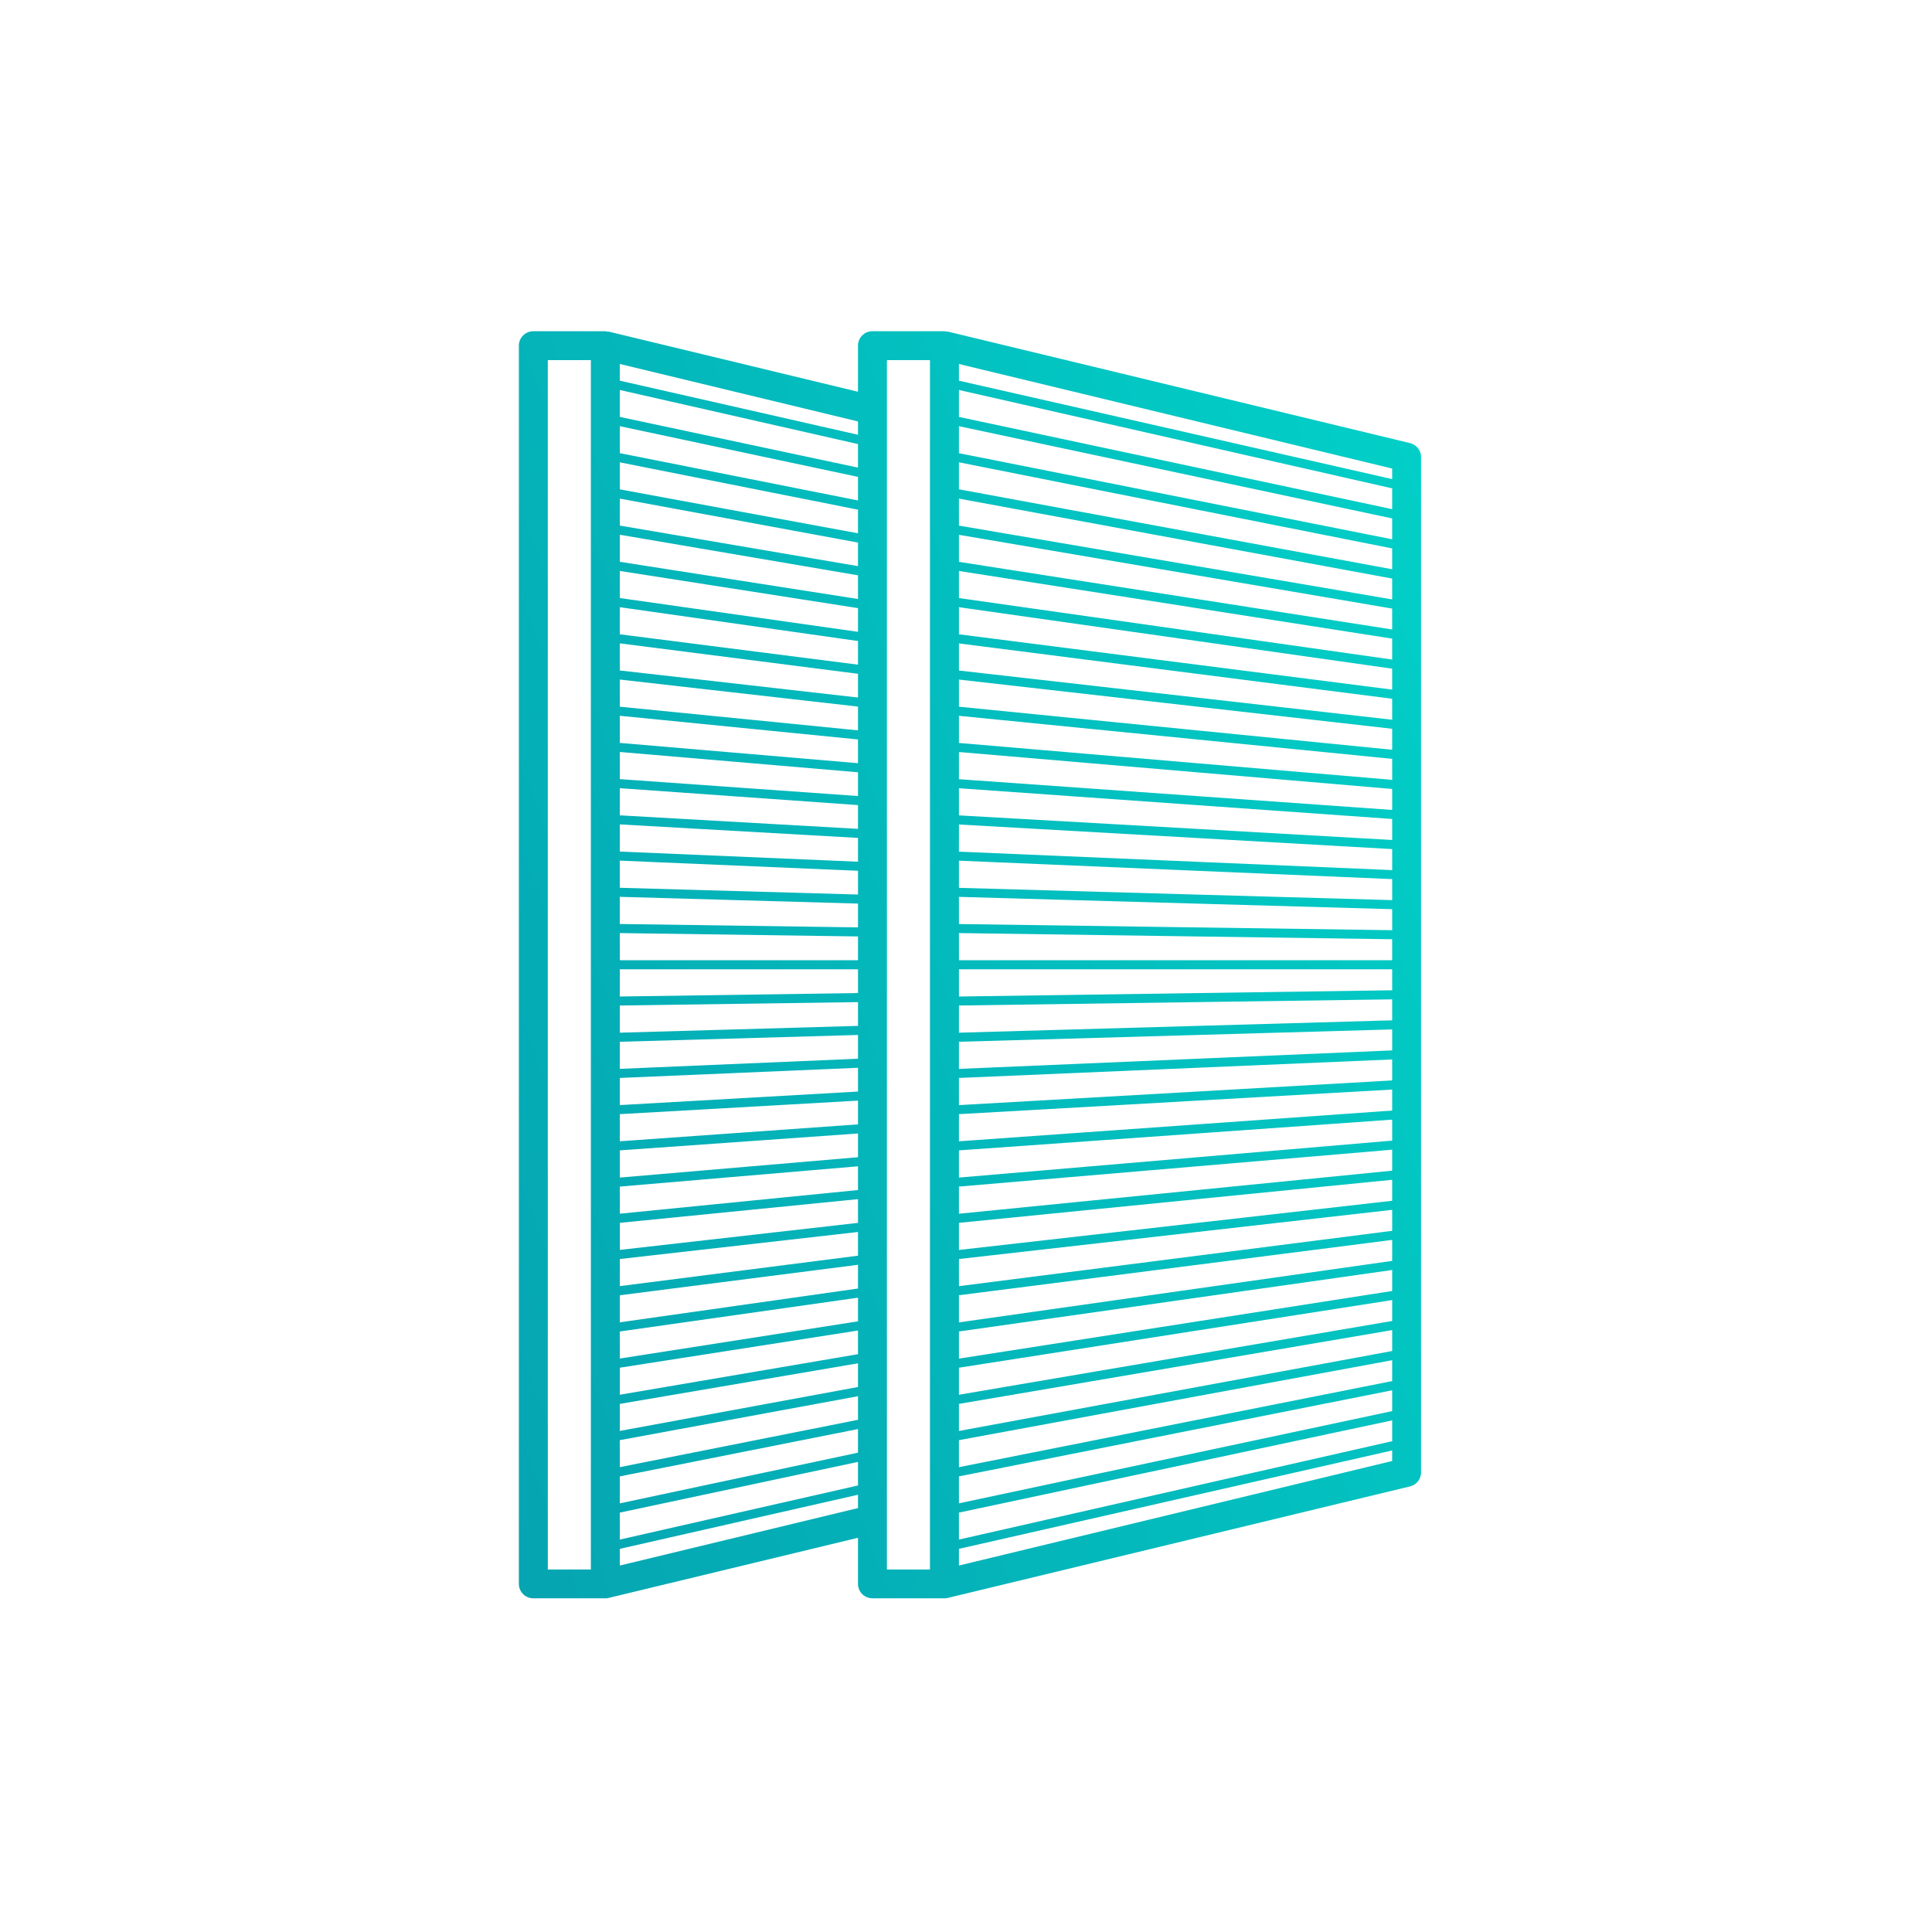 <svg xmlns="http://www.w3.org/2000/svg" xmlns:xlink="http://www.w3.org/1999/xlink" width="175" height="175" viewBox="0 0 175 175">
  <defs>
    <linearGradient id="linear-gradient" x1="0.07" y1="1.064" x2="1.258" y2="0.251" gradientUnits="objectBoundingBox">
      <stop offset="0" stop-color="#0698ab"/>
      <stop offset="1" stop-color="#00e1d0"/>
    </linearGradient>
    <clipPath id="clip-a_topfeature_2">
      <rect width="175" height="175"/>
    </clipPath>
  </defs>
  <g id="a_topfeature_2" clip-path="url(#clip-a_topfeature_2)">
    <path id="Path_11466" data-name="Path 11466" d="M-18.077-52.928l-41.862-10.1a.915.915,0,0,0-.134,0,1.229,1.229,0,0,0-.172-.034h-6.525a1.308,1.308,0,0,0-1.31,1.308v4.175l-22.576-5.447a.918.918,0,0,0-.134,0,1.229,1.229,0,0,0-.172-.034h-6.525a1.308,1.308,0,0,0-1.31,1.308V50.4a1.309,1.309,0,0,0,1.31,1.31h6.525a1.3,1.3,0,0,0,.306-.036l22.576-5.447V50.4a1.309,1.309,0,0,0,1.31,1.31h6.525a1.3,1.3,0,0,0,.306-.036l41.862-10.1a1.312,1.312,0,0,0,1-1.274V-51.654A1.31,1.31,0,0,0-18.077-52.928Zm-1.616,92.2-39.242,9.468V47.229l39.242-8.912Zm0-45.357H-58.935V-8.546l39.242.558Zm-39.242.819h39.242v1.9L-58.935-2.8Zm39.242-3.541-39.242-.558v-2.461l39.242,1.115ZM-58.935-1.986l39.242-.557v1.9L-58.935.477Zm39.242-9.545-39.242-1.113v-2.461l39.242,1.67ZM-58.935,1.3-19.693.18v1.9L-58.935,3.756Zm39.242-15.551-39.242-1.67v-2.461l39.242,2.228ZM-58.935,4.576-19.693,2.9v1.9L-58.935,7.037Zm39.242-21.555-39.242-2.228v-2.459l39.242,2.785ZM-58.935,7.856l39.242-2.228v1.9l-39.242,2.785ZM-19.693-19.7l-39.242-2.785v-2.461L-19.693-21.6ZM-58.935,11.137l39.242-2.785v1.9L-58.935,13.6Zm39.242-33.562-39.242-3.342v-2.459l39.242,3.9ZM-58.935,14.416l39.242-3.342v1.9l-39.242,3.9ZM-19.693-25.15l-39.242-3.9v-2.458l39.242,4.457ZM-58.935,17.7l39.242-3.9v1.9l-39.242,4.457Zm39.242-45.57-39.242-4.457v-2.456l39.242,5.013ZM-58.935,20.978l39.242-4.455v1.9l-39.242,5.013ZM-19.693-30.6-58.935-35.61v-2.454l39.242,5.57ZM-58.935,24.259l39.242-5.013v1.9l-39.242,5.57Zm39.242-57.581-39.242-5.57v-2.453l39.242,6.128ZM-58.935,27.541l39.242-5.57v1.9l-39.242,6.127Zm39.242-63.586-39.242-6.127v-2.449l39.242,6.683ZM-58.935,30.823l39.242-6.128v1.894l-39.242,6.683Zm39.242-69.592-39.242-6.685V-47.9l39.242,7.242ZM-58.935,34.1l39.242-6.685V29.31l-39.242,7.242Zm39.242-75.6-39.242-7.242v-2.446l39.242,7.8ZM-58.935,37.385l39.242-7.242v1.889l-39.242,7.8Zm39.242-81.6-39.242-7.8V-54.46l39.242,8.355ZM-58.935,40.667l39.242-7.8v1.886l-39.242,8.355Zm0-95.965V-57.74l39.242,8.912v1.884Zm0,99.246,39.242-8.355v1.884L-58.935,46.39Zm39.242-93.614L-58.935-58.58v-1.513l39.242,9.47ZM-68.079,38.517l-21.573,4.594V40.667l21.573-4.288Zm0-92.2-21.573-4.9v-1.513l21.573,5.207Zm0,5.95-21.573-4.286V-54.46l21.573,4.593Zm0,5.95-21.573-3.674V-47.9l21.573,3.982Zm0,5.95-21.573-3.06v-2.454l21.573,3.368Zm0,5.951-21.573-2.451v-2.456l21.573,2.757Zm0,5.948-21.573-1.837v-2.459l21.573,2.145Zm0,5.948-21.573-1.225v-2.459l21.573,1.531Zm0,5.948-21.573-.612v-2.459l21.573.919Zm0,5.95H-89.652V-8.546l21.573.306Zm0,5.948L-89.652.477V-1.986l21.573-.306Zm0,5.947L-89.652,7.035V4.576l21.573-.92Zm0,5.948L-89.652,13.6V11.137l21.573-1.531Zm0,5.947-21.573,2.449V17.7l21.573-2.145Zm0,5.947-21.573,3.062V24.261L-68.079,21.5Zm0,5.947-21.573,3.674V30.822l21.573-3.368Zm0,5.945-21.573,4.288V37.384l21.573-3.98Zm0-2.972-21.573,3.98V34.1l21.573-3.676Zm0-5.947-21.573,3.369V27.541l21.573-3.062Zm0-5.947-21.573,2.756V20.978l21.573-2.449Zm0-5.947-21.573,2.143V14.416l21.573-1.837Zm0-5.948-21.573,1.532V7.856l21.573-1.225Zm0-5.947-21.573.919V1.3L-68.079.683Zm0-5.948L-89.652-2.8V-5.265h21.573Zm0-5.948-21.573-.306v-2.461l21.573.612Zm0-5.948-21.573-.919v-2.461l21.573,1.225Zm0-5.948-21.573-1.532v-2.459l21.573,1.839Zm0-5.95-21.573-2.143v-2.458l21.573,2.449Zm0-5.95L-89.652-35.61v-2.454L-68.079-35Zm0-5.948-21.573-3.369v-2.451l21.573,3.676Zm0-5.951-21.573-3.98v-2.448l21.573,4.288Zm0-5.95L-89.652-55.3V-57.74l21.573,4.9ZM-89.652,43.948l21.573-4.594V41.49l-21.573,4.9ZM-96.176-60.446h3.9V49.1h-3.9Zm6.524,109.188V47.229l21.573-4.9v1.207Zm24.192-4.173V-60.446h3.9V49.1h-3.9Z" transform="translate(145.796 93.064)" stroke="rgba(0,0,0,0)" stroke-width="1" fill="url(#linear-gradient)"/>
  </g>
</svg>
